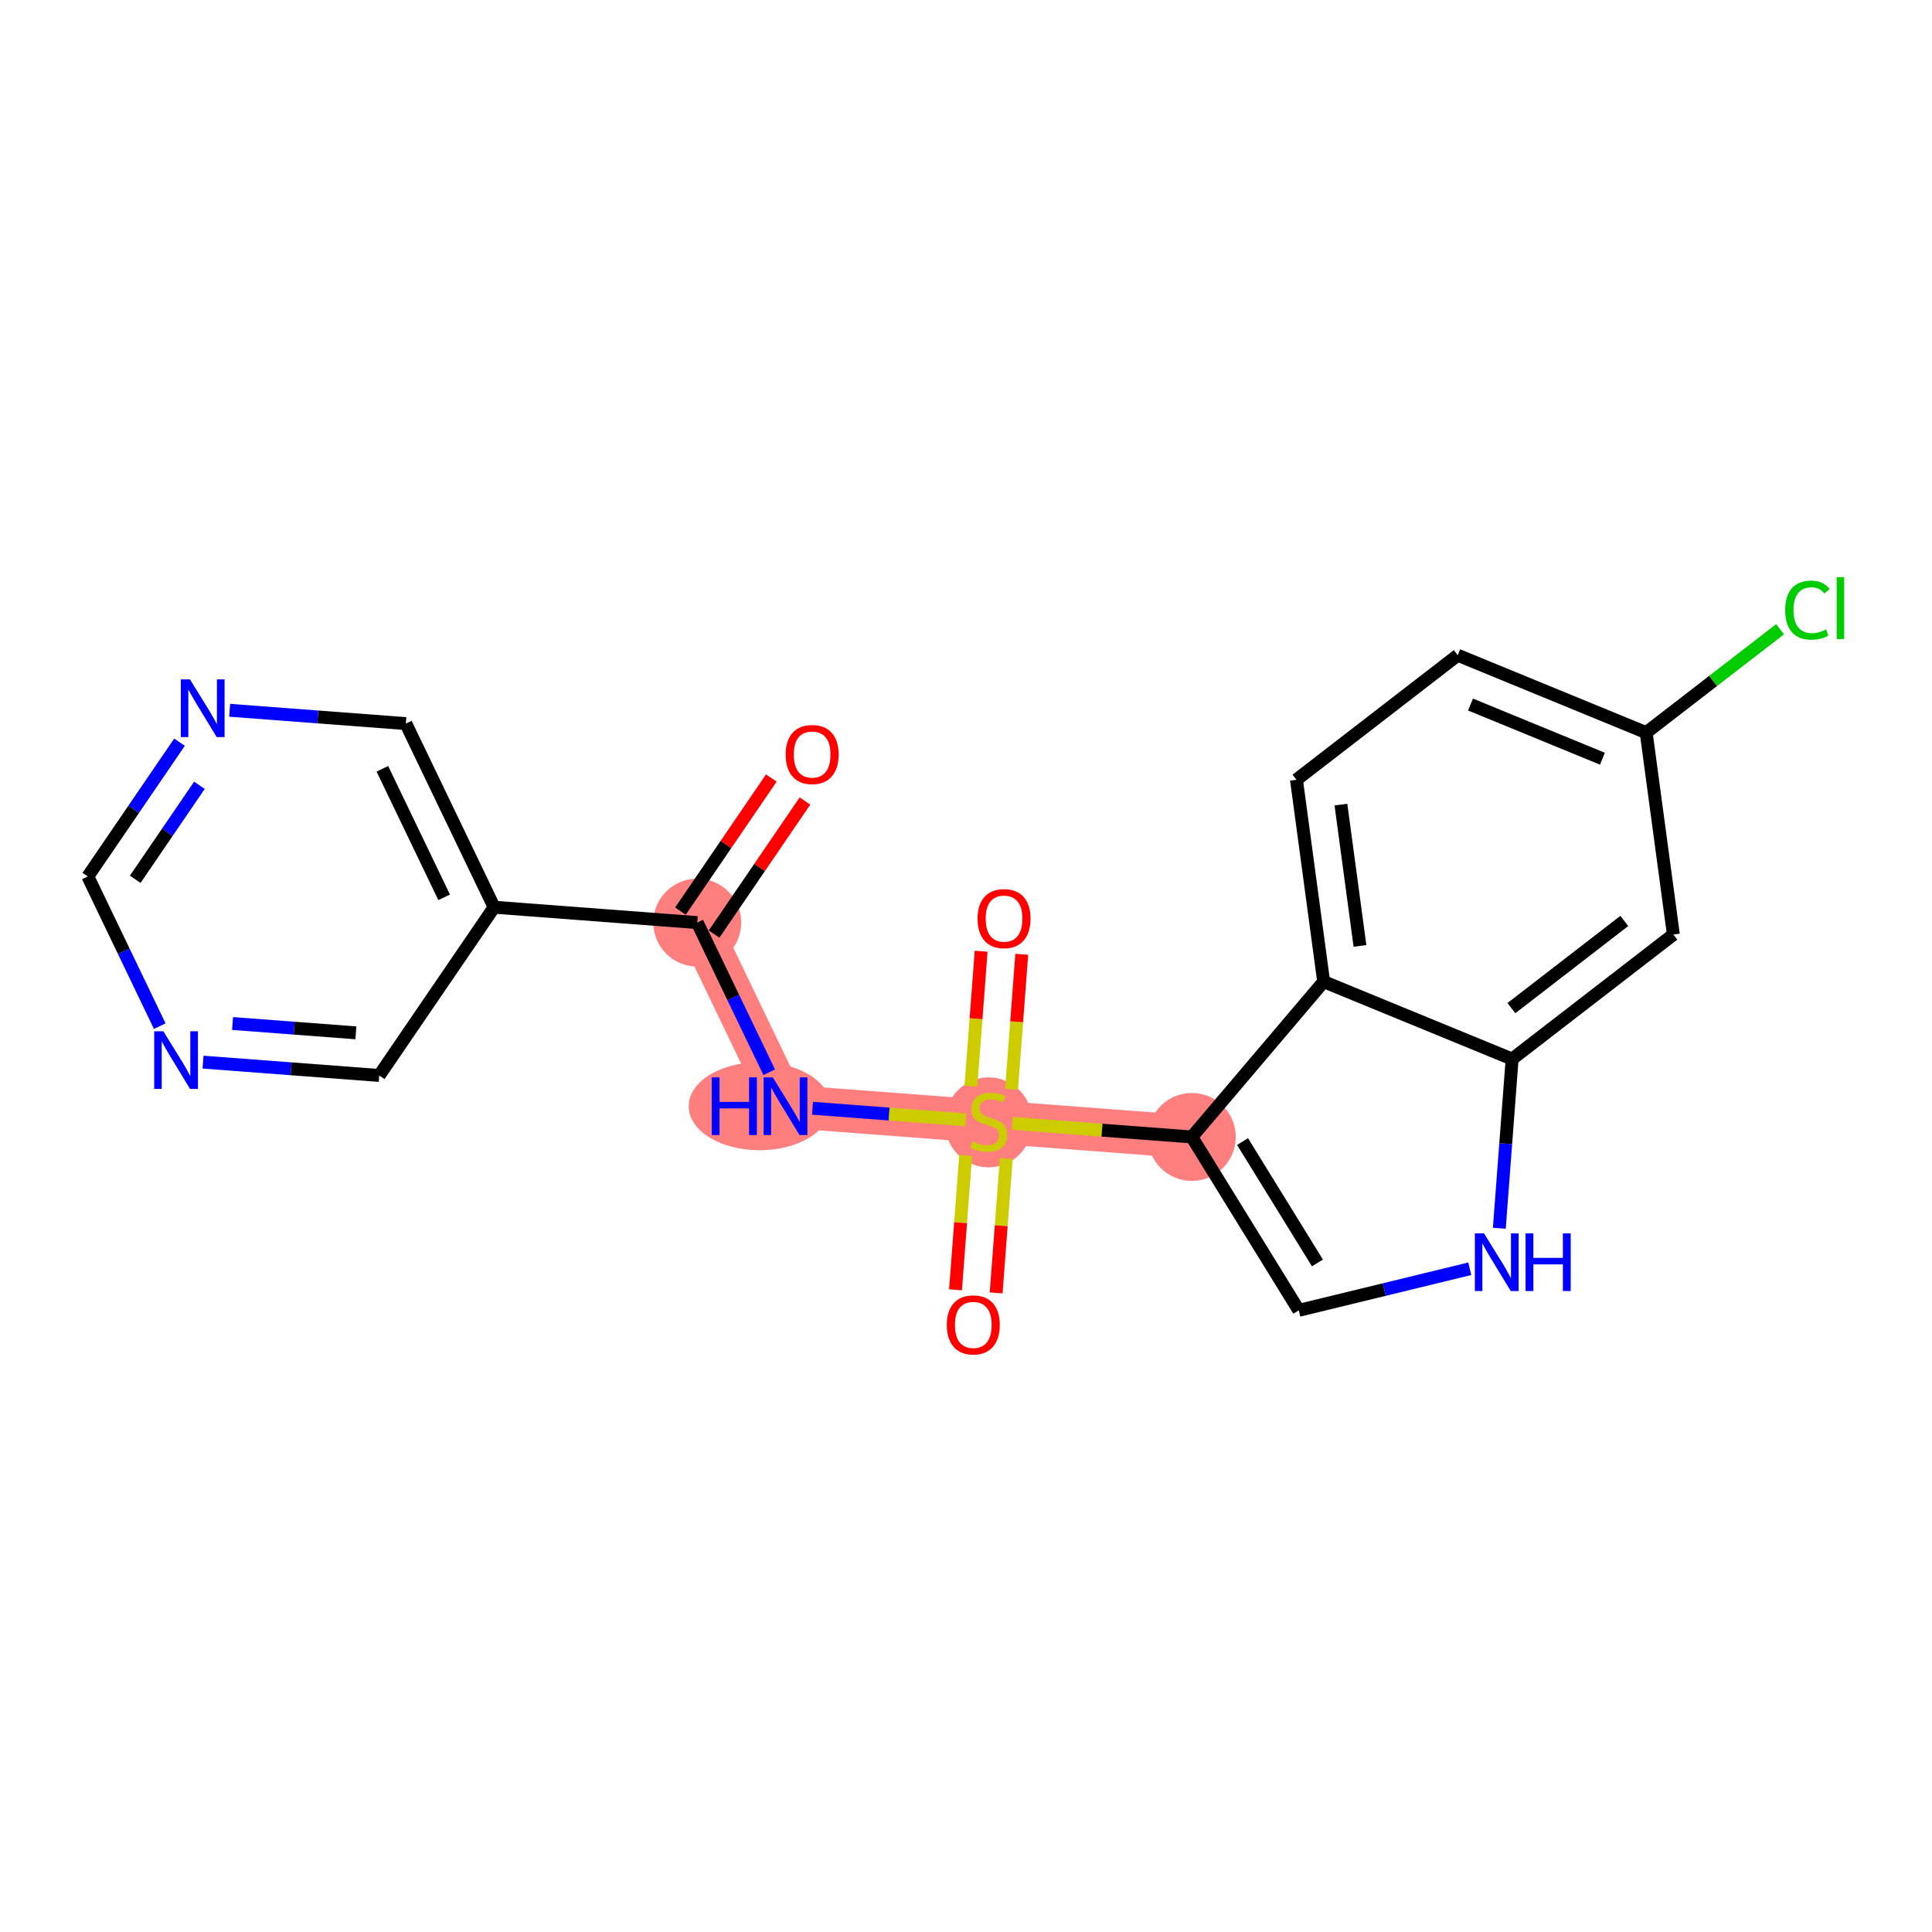 <?xml version='1.0' encoding='iso-8859-1'?>
<svg version='1.1' baseProfile='full'
              xmlns='http://www.w3.org/2000/svg'
                      xmlns:rdkit='http://www.rdkit.org/xml'
                      xmlns:xlink='http://www.w3.org/1999/xlink'
                  xml:space='preserve'
width='300px' height='300px' viewBox='0 0 300 300'>
<!-- END OF HEADER -->
<rect style='opacity:1.0;fill:#FFFFFF;stroke:none' width='300' height='300' x='0' y='0'> </rect>
<rect style='opacity:1.0;fill:#FFFFFF;stroke:none' width='300' height='300' x='0' y='0'> </rect>
<path d='M 108.271,143.26 L 121.976,171.773' style='fill:none;fill-rule:evenodd;stroke:#FF7F7F;stroke-width:6.7px;stroke-linecap:butt;stroke-linejoin:miter;stroke-opacity:1' />
<path d='M 121.976,171.773 L 153.521,174.16' style='fill:none;fill-rule:evenodd;stroke:#FF7F7F;stroke-width:6.7px;stroke-linecap:butt;stroke-linejoin:miter;stroke-opacity:1' />
<path d='M 153.521,174.16 L 185.065,176.547' style='fill:none;fill-rule:evenodd;stroke:#FF7F7F;stroke-width:6.7px;stroke-linecap:butt;stroke-linejoin:miter;stroke-opacity:1' />
<ellipse cx='108.271' cy='143.26' rx='6.327' ry='6.327'  style='fill:#FF7F7F;fill-rule:evenodd;stroke:#FF7F7F;stroke-width:1.0px;stroke-linecap:butt;stroke-linejoin:miter;stroke-opacity:1' />
<ellipse cx='117.945' cy='171.773' rx='10.505' ry='6.335'  style='fill:#FF7F7F;fill-rule:evenodd;stroke:#FF7F7F;stroke-width:1.0px;stroke-linecap:butt;stroke-linejoin:miter;stroke-opacity:1' />
<ellipse cx='153.521' cy='174.28' rx='6.327' ry='6.487'  style='fill:#FF7F7F;fill-rule:evenodd;stroke:#FF7F7F;stroke-width:1.0px;stroke-linecap:butt;stroke-linejoin:miter;stroke-opacity:1' />
<ellipse cx='185.065' cy='176.547' rx='6.327' ry='6.327'  style='fill:#FF7F7F;fill-rule:evenodd;stroke:#FF7F7F;stroke-width:1.0px;stroke-linecap:butt;stroke-linejoin:miter;stroke-opacity:1' />
<path class='bond-0 atom-0 atom-1' d='M 119.769,120.812 L 112.714,131.144' style='fill:none;fill-rule:evenodd;stroke:#FF0000;stroke-width:2.0px;stroke-linecap:butt;stroke-linejoin:miter;stroke-opacity:1' />
<path class='bond-0 atom-0 atom-1' d='M 112.714,131.144 L 105.658,141.477' style='fill:none;fill-rule:evenodd;stroke:#000000;stroke-width:2.0px;stroke-linecap:butt;stroke-linejoin:miter;stroke-opacity:1' />
<path class='bond-0 atom-0 atom-1' d='M 124.994,124.38 L 117.939,134.712' style='fill:none;fill-rule:evenodd;stroke:#FF0000;stroke-width:2.0px;stroke-linecap:butt;stroke-linejoin:miter;stroke-opacity:1' />
<path class='bond-0 atom-0 atom-1' d='M 117.939,134.712 L 110.883,145.044' style='fill:none;fill-rule:evenodd;stroke:#000000;stroke-width:2.0px;stroke-linecap:butt;stroke-linejoin:miter;stroke-opacity:1' />
<path class='bond-1 atom-1 atom-2' d='M 108.271,143.26 L 113.857,154.881' style='fill:none;fill-rule:evenodd;stroke:#000000;stroke-width:2.0px;stroke-linecap:butt;stroke-linejoin:miter;stroke-opacity:1' />
<path class='bond-1 atom-1 atom-2' d='M 113.857,154.881 L 119.442,166.502' style='fill:none;fill-rule:evenodd;stroke:#0000FF;stroke-width:2.0px;stroke-linecap:butt;stroke-linejoin:miter;stroke-opacity:1' />
<path class='bond-15 atom-1 atom-16' d='M 108.271,143.26 L 76.726,140.873' style='fill:none;fill-rule:evenodd;stroke:#000000;stroke-width:2.0px;stroke-linecap:butt;stroke-linejoin:miter;stroke-opacity:1' />
<path class='bond-2 atom-2 atom-3' d='M 126.164,172.09 L 138.063,172.99' style='fill:none;fill-rule:evenodd;stroke:#0000FF;stroke-width:2.0px;stroke-linecap:butt;stroke-linejoin:miter;stroke-opacity:1' />
<path class='bond-2 atom-2 atom-3' d='M 138.063,172.99 L 149.962,173.89' style='fill:none;fill-rule:evenodd;stroke:#CCCC00;stroke-width:2.0px;stroke-linecap:butt;stroke-linejoin:miter;stroke-opacity:1' />
<path class='bond-3 atom-3 atom-4' d='M 149.95,179.419 L 149.161,189.851' style='fill:none;fill-rule:evenodd;stroke:#CCCC00;stroke-width:2.0px;stroke-linecap:butt;stroke-linejoin:miter;stroke-opacity:1' />
<path class='bond-3 atom-3 atom-4' d='M 149.161,189.851 L 148.371,200.282' style='fill:none;fill-rule:evenodd;stroke:#FF0000;stroke-width:2.0px;stroke-linecap:butt;stroke-linejoin:miter;stroke-opacity:1' />
<path class='bond-3 atom-3 atom-4' d='M 156.259,179.896 L 155.47,190.328' style='fill:none;fill-rule:evenodd;stroke:#CCCC00;stroke-width:2.0px;stroke-linecap:butt;stroke-linejoin:miter;stroke-opacity:1' />
<path class='bond-3 atom-3 atom-4' d='M 155.47,190.328 L 154.68,200.76' style='fill:none;fill-rule:evenodd;stroke:#FF0000;stroke-width:2.0px;stroke-linecap:butt;stroke-linejoin:miter;stroke-opacity:1' />
<path class='bond-4 atom-3 atom-5' d='M 157.073,169.141 L 157.866,158.661' style='fill:none;fill-rule:evenodd;stroke:#CCCC00;stroke-width:2.0px;stroke-linecap:butt;stroke-linejoin:miter;stroke-opacity:1' />
<path class='bond-4 atom-3 atom-5' d='M 157.866,158.661 L 158.659,148.182' style='fill:none;fill-rule:evenodd;stroke:#FF0000;stroke-width:2.0px;stroke-linecap:butt;stroke-linejoin:miter;stroke-opacity:1' />
<path class='bond-4 atom-3 atom-5' d='M 150.764,168.663 L 151.557,158.184' style='fill:none;fill-rule:evenodd;stroke:#CCCC00;stroke-width:2.0px;stroke-linecap:butt;stroke-linejoin:miter;stroke-opacity:1' />
<path class='bond-4 atom-3 atom-5' d='M 151.557,158.184 L 152.35,147.705' style='fill:none;fill-rule:evenodd;stroke:#FF0000;stroke-width:2.0px;stroke-linecap:butt;stroke-linejoin:miter;stroke-opacity:1' />
<path class='bond-5 atom-3 atom-6' d='M 157.184,174.437 L 171.125,175.492' style='fill:none;fill-rule:evenodd;stroke:#CCCC00;stroke-width:2.0px;stroke-linecap:butt;stroke-linejoin:miter;stroke-opacity:1' />
<path class='bond-5 atom-3 atom-6' d='M 171.125,175.492 L 185.065,176.547' style='fill:none;fill-rule:evenodd;stroke:#000000;stroke-width:2.0px;stroke-linecap:butt;stroke-linejoin:miter;stroke-opacity:1' />
<path class='bond-6 atom-6 atom-7' d='M 185.065,176.547 L 201.676,203.47' style='fill:none;fill-rule:evenodd;stroke:#000000;stroke-width:2.0px;stroke-linecap:butt;stroke-linejoin:miter;stroke-opacity:1' />
<path class='bond-6 atom-6 atom-7' d='M 192.942,177.263 L 204.569,196.109' style='fill:none;fill-rule:evenodd;stroke:#000000;stroke-width:2.0px;stroke-linecap:butt;stroke-linejoin:miter;stroke-opacity:1' />
<path class='bond-21 atom-15 atom-6' d='M 205.538,152.429 L 185.065,176.547' style='fill:none;fill-rule:evenodd;stroke:#000000;stroke-width:2.0px;stroke-linecap:butt;stroke-linejoin:miter;stroke-opacity:1' />
<path class='bond-7 atom-7 atom-8' d='M 201.676,203.47 L 214.951,200.241' style='fill:none;fill-rule:evenodd;stroke:#000000;stroke-width:2.0px;stroke-linecap:butt;stroke-linejoin:miter;stroke-opacity:1' />
<path class='bond-7 atom-7 atom-8' d='M 214.951,200.241 L 228.226,197.011' style='fill:none;fill-rule:evenodd;stroke:#0000FF;stroke-width:2.0px;stroke-linecap:butt;stroke-linejoin:miter;stroke-opacity:1' />
<path class='bond-8 atom-8 atom-9' d='M 232.813,190.722 L 233.807,177.585' style='fill:none;fill-rule:evenodd;stroke:#0000FF;stroke-width:2.0px;stroke-linecap:butt;stroke-linejoin:miter;stroke-opacity:1' />
<path class='bond-8 atom-8 atom-9' d='M 233.807,177.585 L 234.801,164.448' style='fill:none;fill-rule:evenodd;stroke:#000000;stroke-width:2.0px;stroke-linecap:butt;stroke-linejoin:miter;stroke-opacity:1' />
<path class='bond-9 atom-9 atom-10' d='M 234.801,164.448 L 259.841,145.114' style='fill:none;fill-rule:evenodd;stroke:#000000;stroke-width:2.0px;stroke-linecap:butt;stroke-linejoin:miter;stroke-opacity:1' />
<path class='bond-9 atom-9 atom-10' d='M 234.69,156.54 L 252.218,143.006' style='fill:none;fill-rule:evenodd;stroke:#000000;stroke-width:2.0px;stroke-linecap:butt;stroke-linejoin:miter;stroke-opacity:1' />
<path class='bond-23 atom-15 atom-9' d='M 205.538,152.429 L 234.801,164.448' style='fill:none;fill-rule:evenodd;stroke:#000000;stroke-width:2.0px;stroke-linecap:butt;stroke-linejoin:miter;stroke-opacity:1' />
<path class='bond-10 atom-10 atom-11' d='M 259.841,145.114 L 255.617,113.762' style='fill:none;fill-rule:evenodd;stroke:#000000;stroke-width:2.0px;stroke-linecap:butt;stroke-linejoin:miter;stroke-opacity:1' />
<path class='bond-11 atom-11 atom-12' d='M 255.617,113.762 L 266.014,105.734' style='fill:none;fill-rule:evenodd;stroke:#000000;stroke-width:2.0px;stroke-linecap:butt;stroke-linejoin:miter;stroke-opacity:1' />
<path class='bond-11 atom-11 atom-12' d='M 266.014,105.734 L 276.411,97.707' style='fill:none;fill-rule:evenodd;stroke:#00CC00;stroke-width:2.0px;stroke-linecap:butt;stroke-linejoin:miter;stroke-opacity:1' />
<path class='bond-12 atom-11 atom-13' d='M 255.617,113.762 L 226.354,101.744' style='fill:none;fill-rule:evenodd;stroke:#000000;stroke-width:2.0px;stroke-linecap:butt;stroke-linejoin:miter;stroke-opacity:1' />
<path class='bond-12 atom-11 atom-13' d='M 248.824,117.812 L 228.34,109.399' style='fill:none;fill-rule:evenodd;stroke:#000000;stroke-width:2.0px;stroke-linecap:butt;stroke-linejoin:miter;stroke-opacity:1' />
<path class='bond-13 atom-13 atom-14' d='M 226.354,101.744 L 201.314,121.078' style='fill:none;fill-rule:evenodd;stroke:#000000;stroke-width:2.0px;stroke-linecap:butt;stroke-linejoin:miter;stroke-opacity:1' />
<path class='bond-14 atom-14 atom-15' d='M 201.314,121.078 L 205.538,152.429' style='fill:none;fill-rule:evenodd;stroke:#000000;stroke-width:2.0px;stroke-linecap:butt;stroke-linejoin:miter;stroke-opacity:1' />
<path class='bond-14 atom-14 atom-15' d='M 208.218,124.936 L 211.175,146.882' style='fill:none;fill-rule:evenodd;stroke:#000000;stroke-width:2.0px;stroke-linecap:butt;stroke-linejoin:miter;stroke-opacity:1' />
<path class='bond-16 atom-16 atom-17' d='M 76.726,140.873 L 63.021,112.361' style='fill:none;fill-rule:evenodd;stroke:#000000;stroke-width:2.0px;stroke-linecap:butt;stroke-linejoin:miter;stroke-opacity:1' />
<path class='bond-16 atom-16 atom-17' d='M 68.968,139.338 L 59.374,119.379' style='fill:none;fill-rule:evenodd;stroke:#000000;stroke-width:2.0px;stroke-linecap:butt;stroke-linejoin:miter;stroke-opacity:1' />
<path class='bond-22 atom-21 atom-16' d='M 58.886,166.998 L 76.726,140.873' style='fill:none;fill-rule:evenodd;stroke:#000000;stroke-width:2.0px;stroke-linecap:butt;stroke-linejoin:miter;stroke-opacity:1' />
<path class='bond-17 atom-17 atom-18' d='M 63.021,112.361 L 49.343,111.326' style='fill:none;fill-rule:evenodd;stroke:#000000;stroke-width:2.0px;stroke-linecap:butt;stroke-linejoin:miter;stroke-opacity:1' />
<path class='bond-17 atom-17 atom-18' d='M 49.343,111.326 L 35.664,110.291' style='fill:none;fill-rule:evenodd;stroke:#0000FF;stroke-width:2.0px;stroke-linecap:butt;stroke-linejoin:miter;stroke-opacity:1' />
<path class='bond-18 atom-18 atom-19' d='M 27.877,115.245 L 20.757,125.672' style='fill:none;fill-rule:evenodd;stroke:#0000FF;stroke-width:2.0px;stroke-linecap:butt;stroke-linejoin:miter;stroke-opacity:1' />
<path class='bond-18 atom-18 atom-19' d='M 20.757,125.672 L 13.636,136.099' style='fill:none;fill-rule:evenodd;stroke:#000000;stroke-width:2.0px;stroke-linecap:butt;stroke-linejoin:miter;stroke-opacity:1' />
<path class='bond-18 atom-18 atom-19' d='M 30.966,121.941 L 25.982,129.24' style='fill:none;fill-rule:evenodd;stroke:#0000FF;stroke-width:2.0px;stroke-linecap:butt;stroke-linejoin:miter;stroke-opacity:1' />
<path class='bond-18 atom-18 atom-19' d='M 25.982,129.24 L 20.997,136.539' style='fill:none;fill-rule:evenodd;stroke:#000000;stroke-width:2.0px;stroke-linecap:butt;stroke-linejoin:miter;stroke-opacity:1' />
<path class='bond-19 atom-19 atom-20' d='M 13.636,136.099 L 19.222,147.72' style='fill:none;fill-rule:evenodd;stroke:#000000;stroke-width:2.0px;stroke-linecap:butt;stroke-linejoin:miter;stroke-opacity:1' />
<path class='bond-19 atom-19 atom-20' d='M 19.222,147.72 L 24.808,159.341' style='fill:none;fill-rule:evenodd;stroke:#0000FF;stroke-width:2.0px;stroke-linecap:butt;stroke-linejoin:miter;stroke-opacity:1' />
<path class='bond-20 atom-20 atom-21' d='M 31.53,164.928 L 45.208,165.963' style='fill:none;fill-rule:evenodd;stroke:#0000FF;stroke-width:2.0px;stroke-linecap:butt;stroke-linejoin:miter;stroke-opacity:1' />
<path class='bond-20 atom-20 atom-21' d='M 45.208,165.963 L 58.886,166.998' style='fill:none;fill-rule:evenodd;stroke:#000000;stroke-width:2.0px;stroke-linecap:butt;stroke-linejoin:miter;stroke-opacity:1' />
<path class='bond-20 atom-20 atom-21' d='M 36.111,158.93 L 45.685,159.654' style='fill:none;fill-rule:evenodd;stroke:#0000FF;stroke-width:2.0px;stroke-linecap:butt;stroke-linejoin:miter;stroke-opacity:1' />
<path class='bond-20 atom-20 atom-21' d='M 45.685,159.654 L 55.26,160.379' style='fill:none;fill-rule:evenodd;stroke:#000000;stroke-width:2.0px;stroke-linecap:butt;stroke-linejoin:miter;stroke-opacity:1' />
<path  class='atom-0' d='M 121.998 117.161
Q 121.998 115.01, 123.061 113.807
Q 124.124 112.605, 126.11 112.605
Q 128.097 112.605, 129.16 113.807
Q 130.223 115.01, 130.223 117.161
Q 130.223 119.337, 129.147 120.577
Q 128.072 121.805, 126.11 121.805
Q 124.136 121.805, 123.061 120.577
Q 121.998 119.35, 121.998 117.161
M 126.11 120.792
Q 127.477 120.792, 128.211 119.881
Q 128.957 118.958, 128.957 117.161
Q 128.957 115.402, 128.211 114.516
Q 127.477 113.618, 126.11 113.618
Q 124.744 113.618, 123.997 114.503
Q 123.263 115.389, 123.263 117.161
Q 123.263 118.97, 123.997 119.881
Q 124.744 120.792, 126.11 120.792
' fill='#FF0000'/>
<path  class='atom-2' d='M 110.518 167.293
L 111.732 167.293
L 111.732 171.102
L 116.313 171.102
L 116.313 167.293
L 117.528 167.293
L 117.528 176.252
L 116.313 176.252
L 116.313 172.114
L 111.732 172.114
L 111.732 176.252
L 110.518 176.252
L 110.518 167.293
' fill='#0000FF'/>
<path  class='atom-2' d='M 119.995 167.293
L 122.931 172.038
Q 123.222 172.506, 123.69 173.354
Q 124.159 174.202, 124.184 174.253
L 124.184 167.293
L 125.373 167.293
L 125.373 176.252
L 124.146 176.252
L 120.995 171.064
Q 120.628 170.457, 120.236 169.761
Q 119.856 169.065, 119.742 168.849
L 119.742 176.252
L 118.578 176.252
L 118.578 167.293
L 119.995 167.293
' fill='#0000FF'/>
<path  class='atom-3' d='M 150.99 177.235
Q 151.091 177.272, 151.509 177.45
Q 151.926 177.627, 152.382 177.741
Q 152.85 177.842, 153.305 177.842
Q 154.153 177.842, 154.647 177.437
Q 155.14 177.019, 155.14 176.298
Q 155.14 175.805, 154.887 175.501
Q 154.647 175.197, 154.267 175.033
Q 153.888 174.868, 153.255 174.678
Q 152.458 174.438, 151.977 174.21
Q 151.509 173.982, 151.167 173.502
Q 150.838 173.021, 150.838 172.211
Q 150.838 171.085, 151.597 170.389
Q 152.369 169.693, 153.888 169.693
Q 154.925 169.693, 156.102 170.186
L 155.811 171.161
Q 154.735 170.718, 153.925 170.718
Q 153.052 170.718, 152.571 171.085
Q 152.091 171.439, 152.103 172.059
Q 152.103 172.54, 152.344 172.831
Q 152.597 173.122, 152.951 173.286
Q 153.318 173.451, 153.925 173.641
Q 154.735 173.894, 155.216 174.147
Q 155.697 174.4, 156.039 174.919
Q 156.393 175.425, 156.393 176.298
Q 156.393 177.538, 155.558 178.209
Q 154.735 178.867, 153.356 178.867
Q 152.559 178.867, 151.951 178.69
Q 151.357 178.525, 150.648 178.234
L 150.99 177.235
' fill='#CCCC00'/>
<path  class='atom-4' d='M 147.021 205.73
Q 147.021 203.578, 148.084 202.376
Q 149.147 201.174, 151.134 201.174
Q 153.12 201.174, 154.183 202.376
Q 155.246 203.578, 155.246 205.73
Q 155.246 207.906, 154.17 209.146
Q 153.095 210.374, 151.134 210.374
Q 149.159 210.374, 148.084 209.146
Q 147.021 207.919, 147.021 205.73
M 151.134 209.361
Q 152.5 209.361, 153.234 208.45
Q 153.981 207.527, 153.981 205.73
Q 153.981 203.971, 153.234 203.085
Q 152.5 202.187, 151.134 202.187
Q 149.767 202.187, 149.02 203.072
Q 148.286 203.958, 148.286 205.73
Q 148.286 207.539, 149.02 208.45
Q 149.767 209.361, 151.134 209.361
' fill='#FF0000'/>
<path  class='atom-5' d='M 151.795 142.64
Q 151.795 140.489, 152.858 139.287
Q 153.921 138.085, 155.908 138.085
Q 157.894 138.085, 158.957 139.287
Q 160.02 140.489, 160.02 142.64
Q 160.02 144.817, 158.945 146.057
Q 157.869 147.284, 155.908 147.284
Q 153.934 147.284, 152.858 146.057
Q 151.795 144.829, 151.795 142.64
M 155.908 146.272
Q 157.274 146.272, 158.008 145.361
Q 158.755 144.437, 158.755 142.64
Q 158.755 140.881, 158.008 139.995
Q 157.274 139.097, 155.908 139.097
Q 154.541 139.097, 153.794 139.983
Q 153.06 140.869, 153.06 142.64
Q 153.06 144.45, 153.794 145.361
Q 154.541 146.272, 155.908 146.272
' fill='#FF0000'/>
<path  class='atom-8' d='M 230.434 191.513
L 233.37 196.258
Q 233.661 196.726, 234.129 197.574
Q 234.597 198.422, 234.622 198.472
L 234.622 191.513
L 235.812 191.513
L 235.812 200.472
L 234.584 200.472
L 231.433 195.284
Q 231.067 194.676, 230.674 193.98
Q 230.295 193.284, 230.181 193.069
L 230.181 200.472
L 229.017 200.472
L 229.017 191.513
L 230.434 191.513
' fill='#0000FF'/>
<path  class='atom-8' d='M 236.887 191.513
L 238.102 191.513
L 238.102 195.322
L 242.683 195.322
L 242.683 191.513
L 243.898 191.513
L 243.898 200.472
L 242.683 200.472
L 242.683 196.334
L 238.102 196.334
L 238.102 200.472
L 236.887 200.472
L 236.887 191.513
' fill='#0000FF'/>
<path  class='atom-12' d='M 277.202 94.739
Q 277.202 92.511, 278.24 91.347
Q 279.29 90.17, 281.277 90.17
Q 283.124 90.17, 284.111 91.474
L 283.276 92.157
Q 282.555 91.208, 281.277 91.208
Q 279.923 91.208, 279.201 92.119
Q 278.493 93.018, 278.493 94.739
Q 278.493 96.51, 279.227 97.421
Q 279.973 98.332, 281.416 98.332
Q 282.403 98.332, 283.554 97.737
L 283.909 98.687
Q 283.441 98.99, 282.732 99.167
Q 282.023 99.345, 281.239 99.345
Q 279.29 99.345, 278.24 98.155
Q 277.202 96.966, 277.202 94.739
' fill='#00CC00'/>
<path  class='atom-12' d='M 285.199 89.626
L 286.364 89.626
L 286.364 99.231
L 285.199 99.231
L 285.199 89.626
' fill='#00CC00'/>
<path  class='atom-18' d='M 29.496 105.495
L 32.431 110.24
Q 32.722 110.708, 33.191 111.556
Q 33.659 112.404, 33.684 112.454
L 33.684 105.495
L 34.874 105.495
L 34.874 114.454
L 33.646 114.454
L 30.495 109.266
Q 30.128 108.658, 29.736 107.962
Q 29.356 107.266, 29.243 107.051
L 29.243 114.454
L 28.078 114.454
L 28.078 105.495
L 29.496 105.495
' fill='#0000FF'/>
<path  class='atom-20' d='M 25.361 160.132
L 28.297 164.877
Q 28.588 165.345, 29.056 166.193
Q 29.524 167.041, 29.55 167.092
L 29.55 160.132
L 30.739 160.132
L 30.739 169.091
L 29.512 169.091
L 26.361 163.903
Q 25.994 163.295, 25.602 162.599
Q 25.222 161.903, 25.108 161.688
L 25.108 169.091
L 23.944 169.091
L 23.944 160.132
L 25.361 160.132
' fill='#0000FF'/>
</svg>
